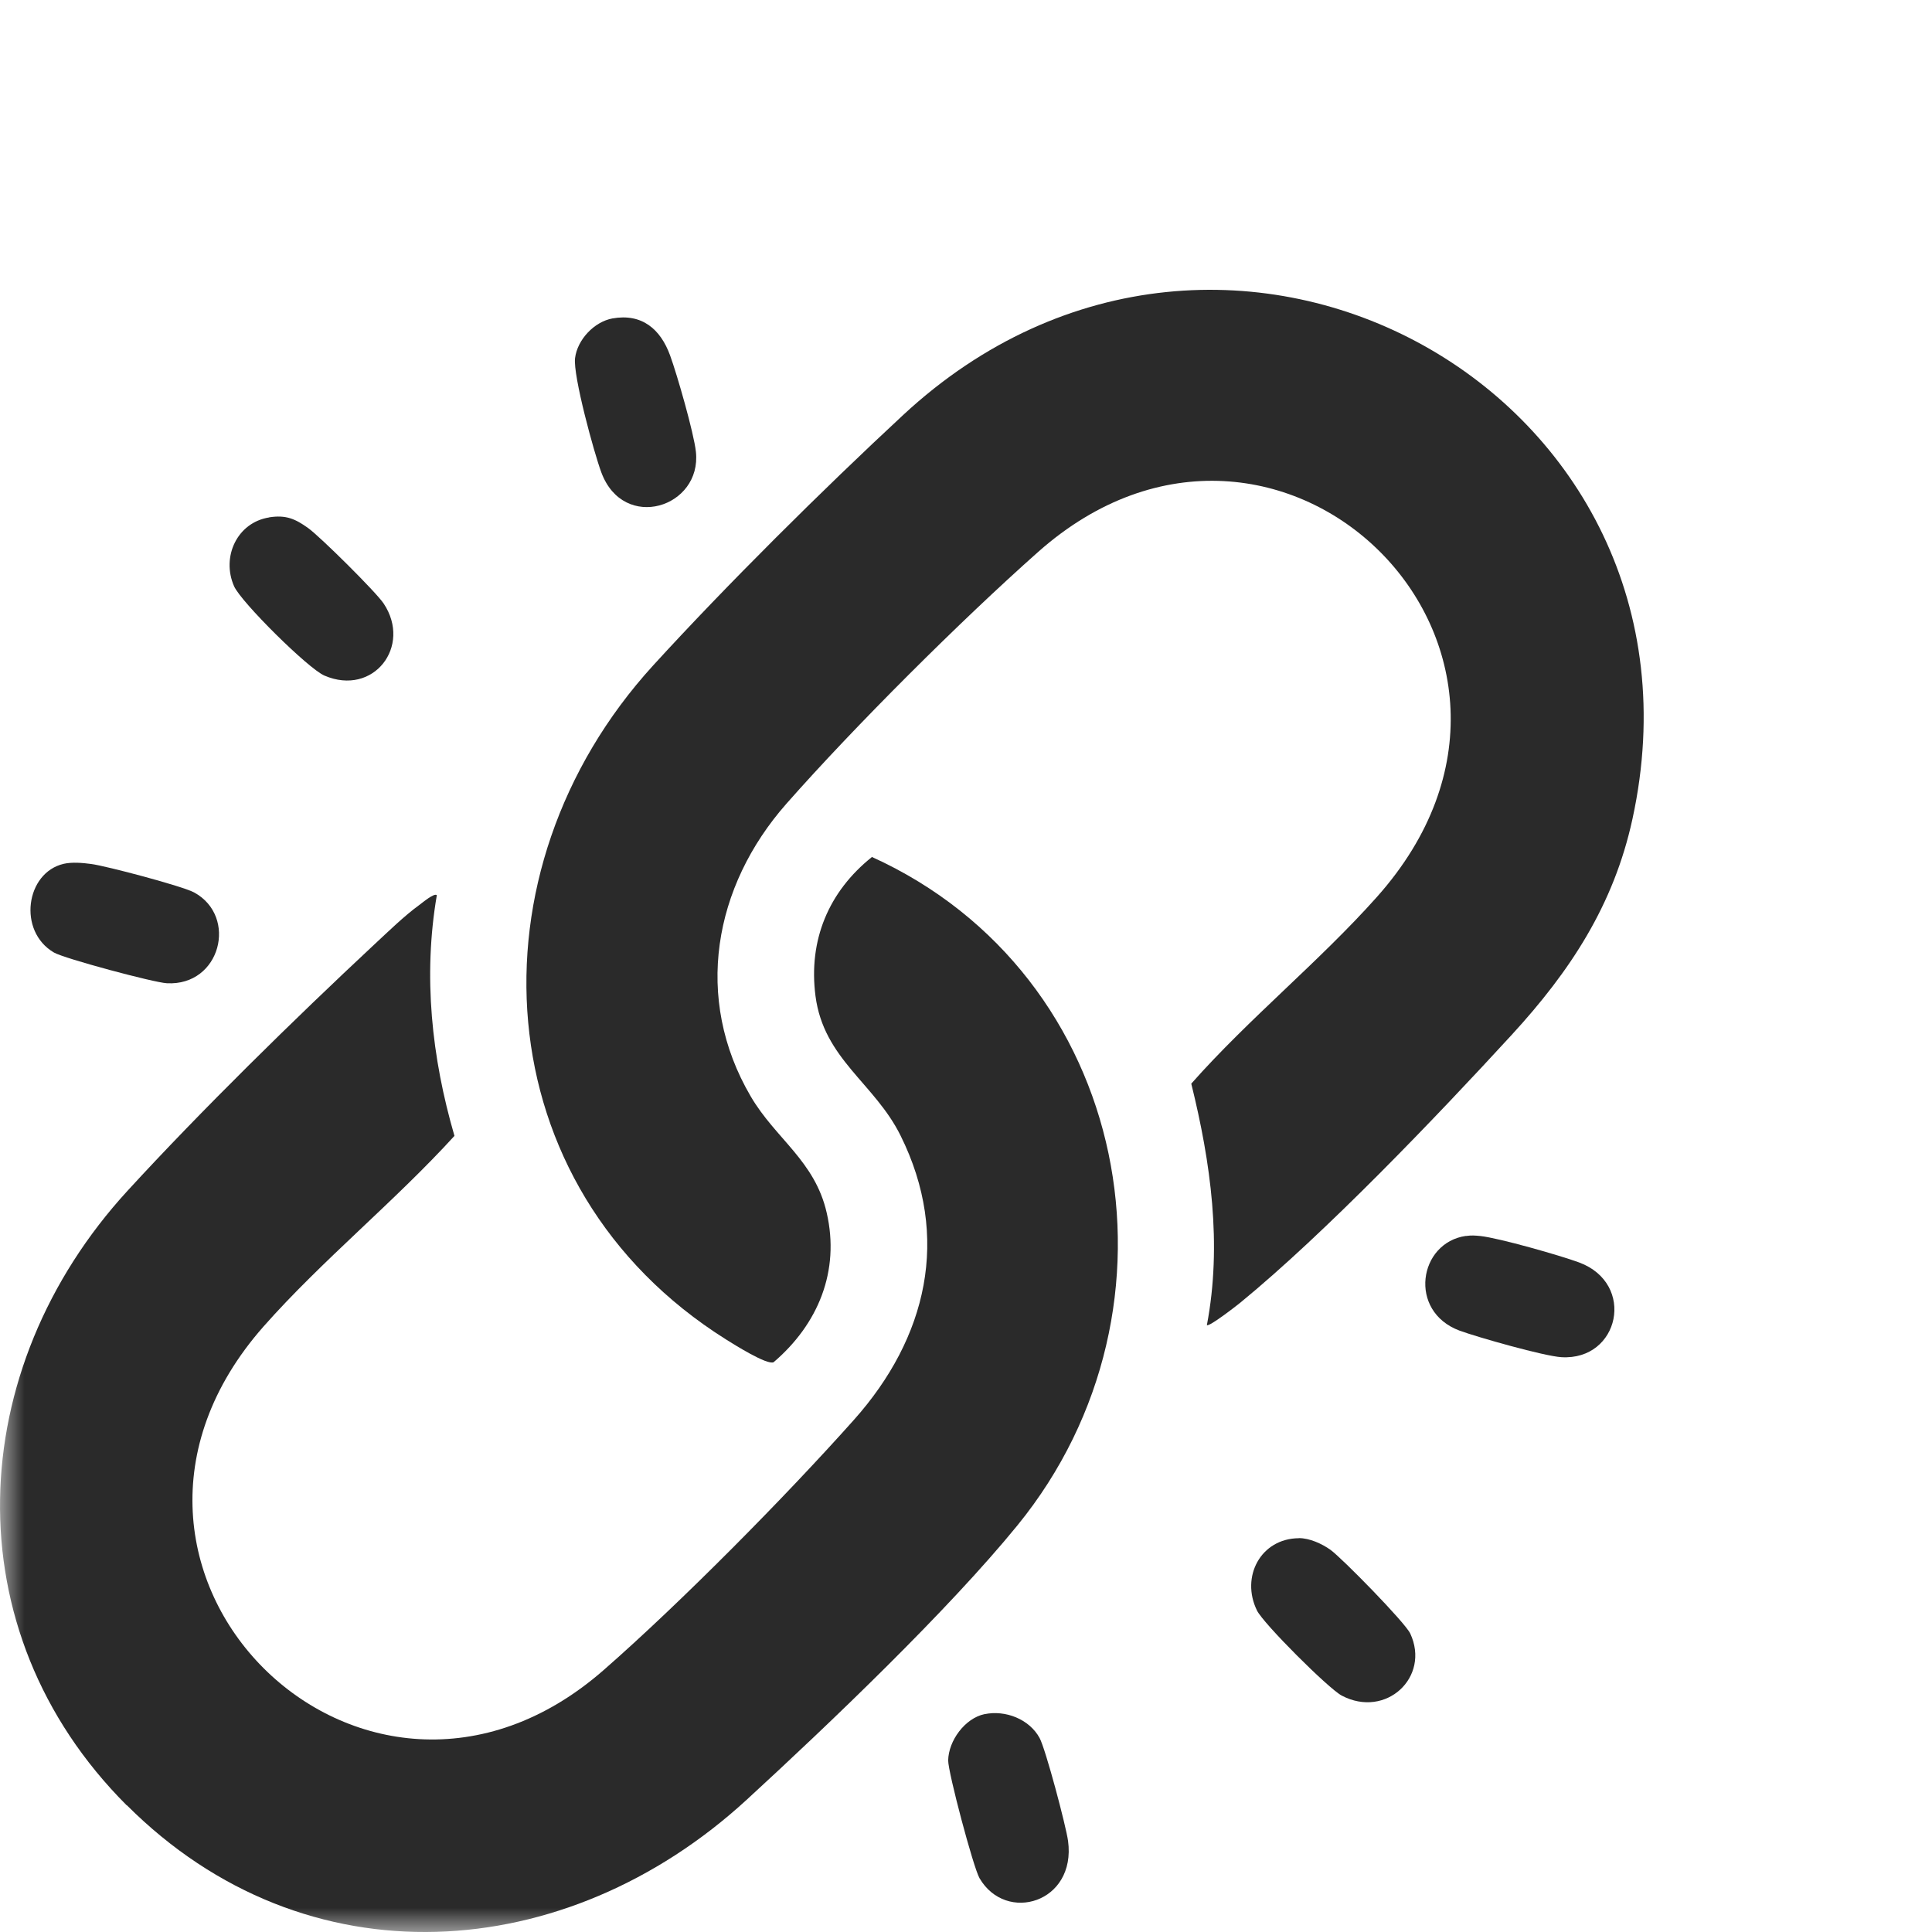 <?xml version="1.0" encoding="UTF-8"?> <svg xmlns="http://www.w3.org/2000/svg" width="40" height="40" viewBox="0 0 40 40" fill="none"><mask id="mask0_820_1397" style="mask-type:alpha" maskUnits="userSpaceOnUse" x="0" y="0" width="40" height="40"><rect width="40" height="40" fill="#D9D9D9"></rect></mask><g mask="url(#mask0_820_1397)"><path d="M26.891 31.845C27.112 31.845 27.365 31.959 27.544 32.086C27.784 32.258 29.095 33.596 29.198 33.821C29.618 34.724 28.693 35.586 27.78 35.106C27.506 34.962 26.155 33.613 26.024 33.343C25.682 32.644 26.104 31.852 26.891 31.847V31.845Z" fill="#2A2A2A"></path><path d="M30.351 25.59C30.468 25.573 30.535 25.58 30.647 25.59C31.036 25.632 32.296 25.991 32.692 26.137C33.877 26.576 33.529 28.171 32.328 28.099C31.975 28.079 30.591 27.686 30.218 27.549C29.146 27.149 29.37 25.727 30.351 25.588V25.59Z" fill="#2A2A2A"></path><path d="M5.573 10.711C5.919 10.657 6.111 10.74 6.381 10.934C6.626 11.109 7.785 12.257 7.943 12.495C8.533 13.38 7.731 14.424 6.716 13.987C6.381 13.843 4.992 12.467 4.846 12.137C4.579 11.531 4.909 10.818 5.572 10.713L5.573 10.711Z" fill="#2A2A2A"></path><path d="M12.679 6.593C13.291 6.483 13.677 6.816 13.874 7.36C14.019 7.756 14.366 8.965 14.408 9.353C14.533 10.507 12.911 11.022 12.45 9.781C12.3 9.38 11.86 7.771 11.906 7.414C11.953 7.034 12.3 6.663 12.679 6.593Z" fill="#2A2A2A"></path><path d="M1.32 17.884C1.495 17.845 1.709 17.864 1.888 17.888C2.195 17.927 3.787 18.349 4.021 18.478C4.929 18.976 4.567 20.416 3.455 20.357C3.185 20.343 1.332 19.846 1.117 19.721C0.361 19.28 0.531 18.065 1.321 17.884H1.32Z" fill="#2A2A2A"></path><path d="M20.384 35.49C20.816 35.4 21.309 35.592 21.523 35.982C21.649 36.213 22.072 37.811 22.113 38.115C22.285 39.394 20.829 39.829 20.28 38.886C20.153 38.668 19.628 36.692 19.631 36.448C19.638 36.039 19.978 35.574 20.384 35.489V35.49Z" fill="#2A2A2A"></path><path d="M2.624 37.378C-1.008 33.746 -0.744 28.341 2.641 24.653C4.161 22.995 6.096 21.098 7.745 19.559C8.031 19.294 8.371 18.961 8.682 18.736C8.745 18.69 8.993 18.48 9.044 18.534C8.757 20.209 8.937 21.897 9.409 23.517C8.175 24.872 6.66 26.1 5.455 27.465C1.032 32.483 7.527 38.928 12.499 34.576C14.097 33.178 16.263 30.986 17.681 29.395C19.189 27.703 19.691 25.617 18.645 23.511C18.108 22.427 17.054 21.926 16.884 20.622C16.734 19.467 17.154 18.461 18.053 17.743C23.414 20.175 24.747 27.064 21.065 31.581C19.625 33.348 17.164 35.696 15.456 37.265C11.722 40.693 6.335 41.086 2.624 37.373V37.378Z" fill="#2A2A2A"></path><path d="M24.987 27.436C25.305 25.768 25.067 24.065 24.664 22.436C25.854 21.089 27.32 19.904 28.508 18.57C33.054 13.469 26.481 7.008 21.496 11.425C19.895 12.845 17.695 15.037 16.282 16.64C14.774 18.35 14.354 20.668 15.542 22.698C16.056 23.577 16.87 24.031 17.116 25.109C17.394 26.317 16.938 27.416 16.017 28.203C15.884 28.269 15.194 27.834 15.027 27.729C10.008 24.573 9.637 18.036 13.522 13.778C15.046 12.109 17.035 10.136 18.698 8.593C25.376 2.392 35.71 8.162 33.799 16.953C33.411 18.74 32.51 20.105 31.298 21.426C29.737 23.126 27.437 25.53 25.681 26.969C25.606 27.03 25.029 27.48 24.985 27.435L24.987 27.436Z" fill="#2A2A2A"></path></g></svg> 